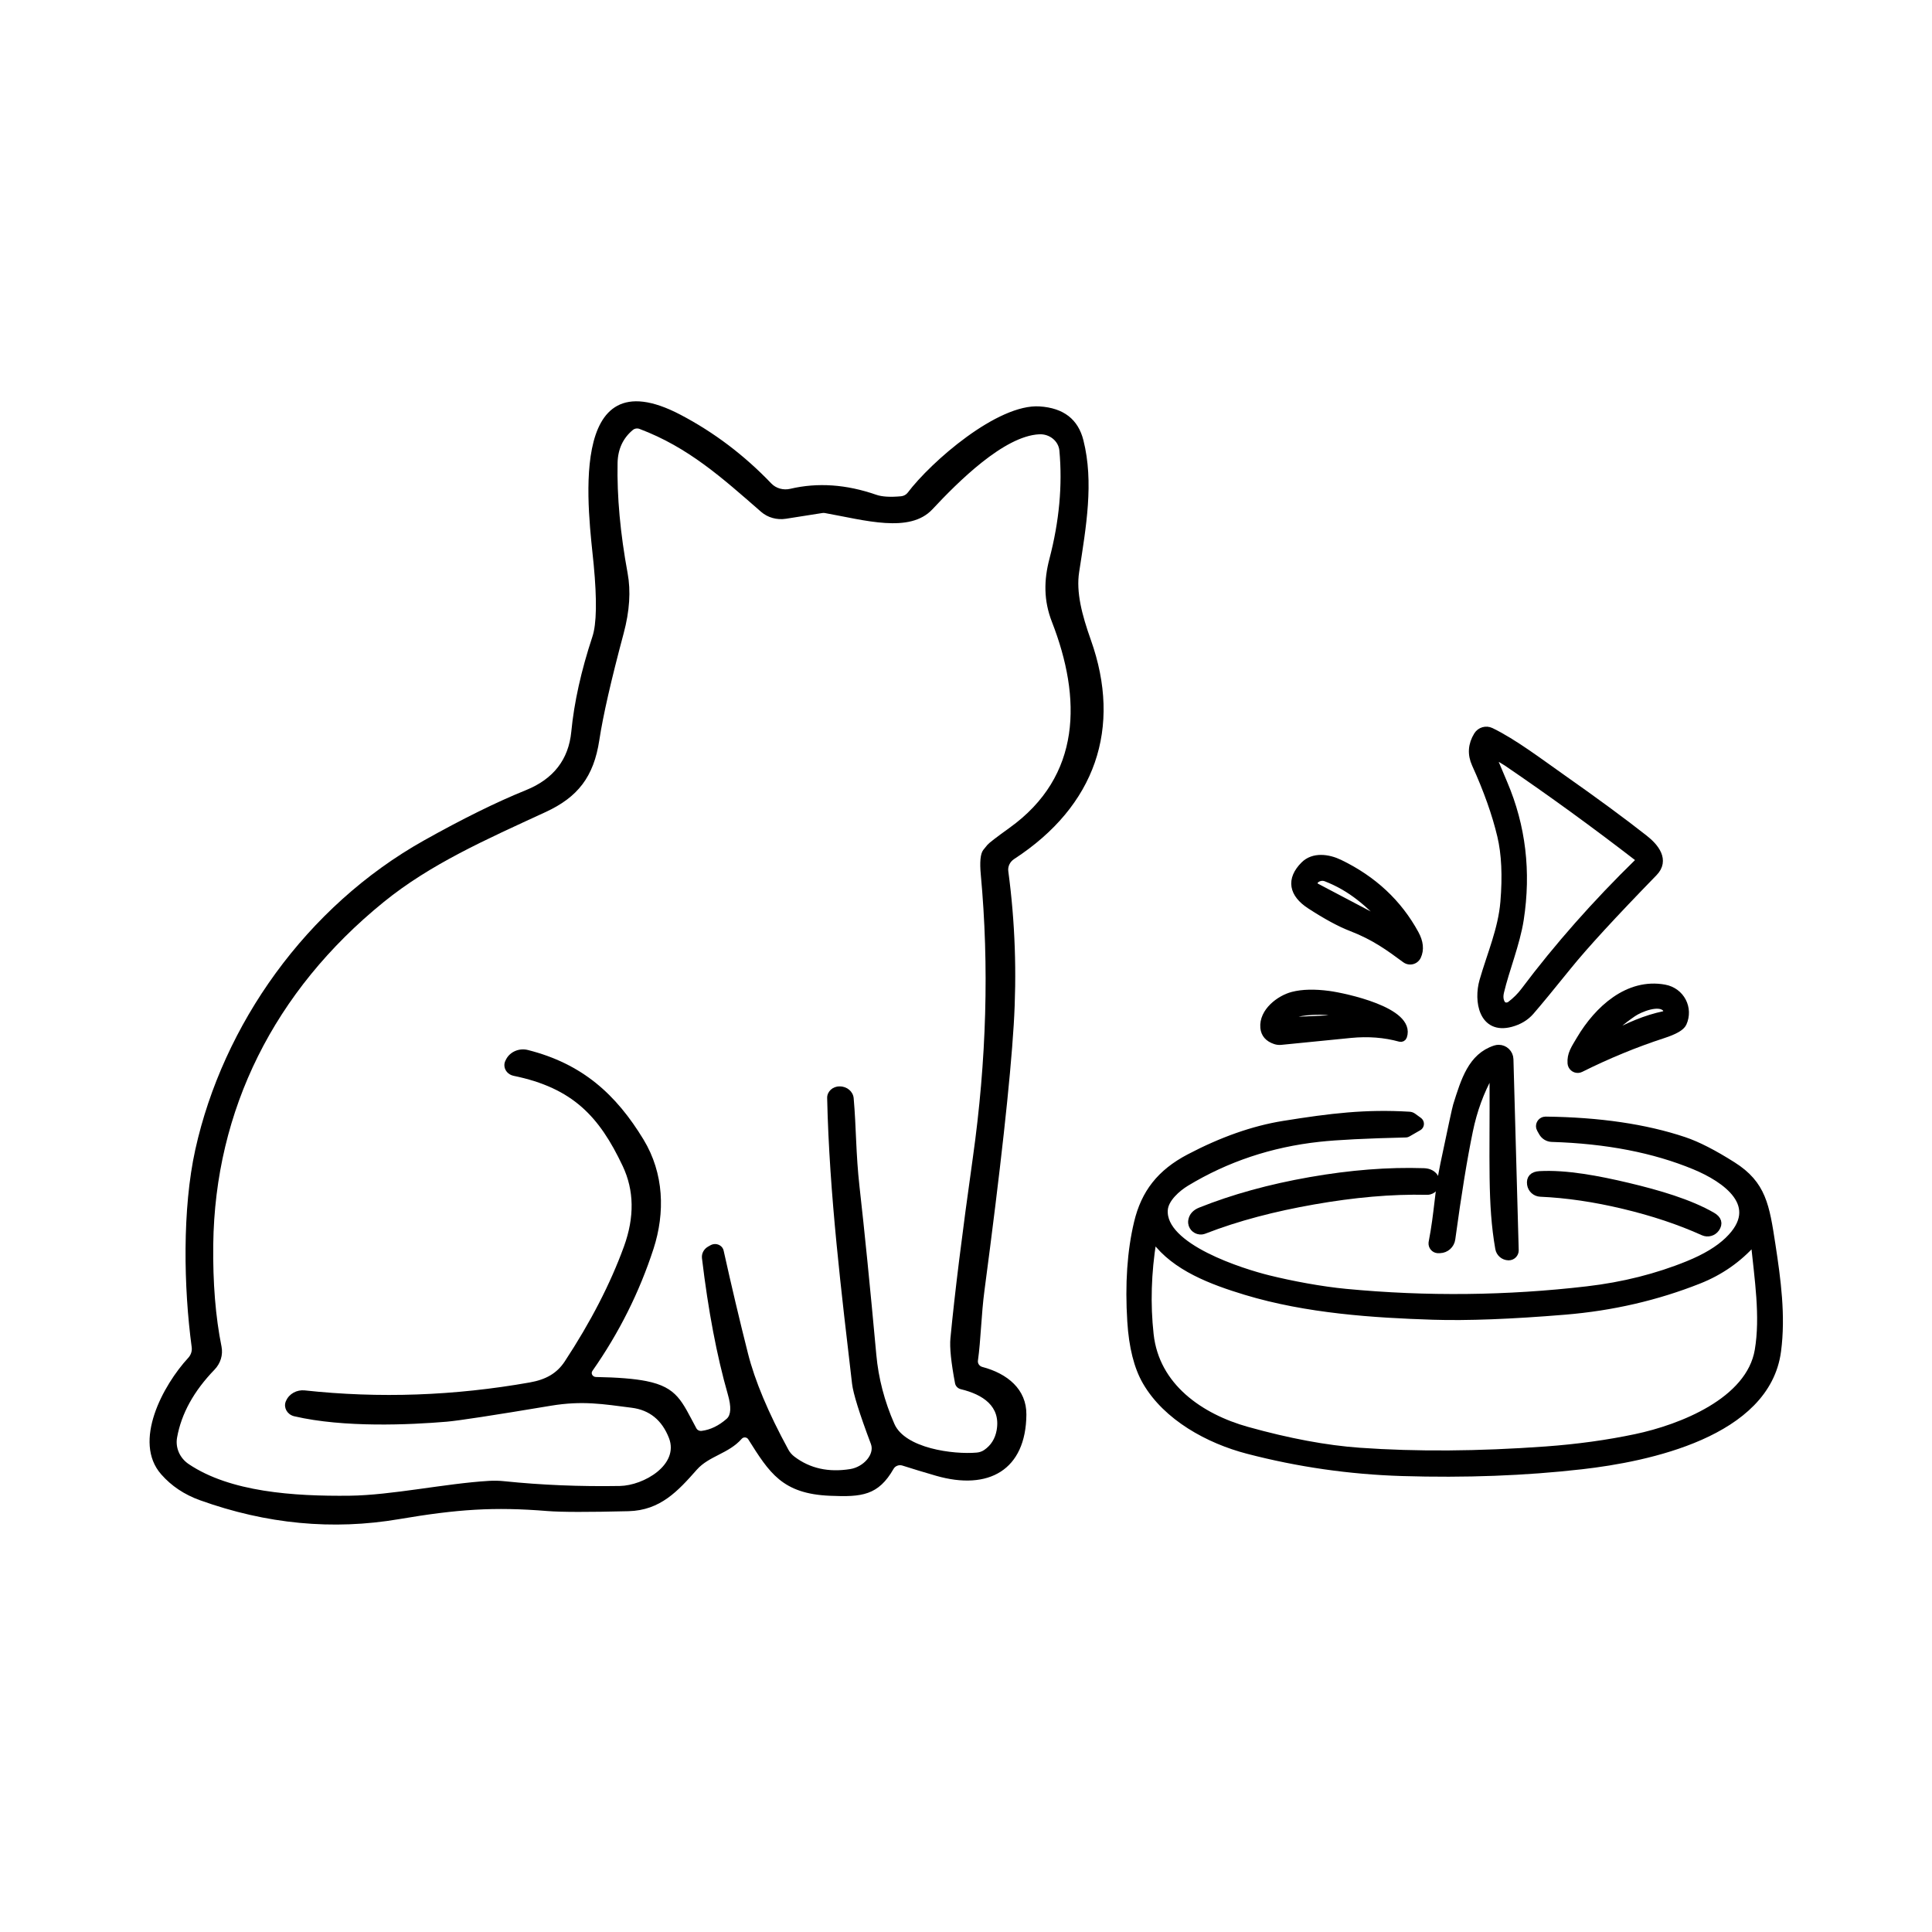 <svg style="fill-rule:evenodd;clip-rule:evenodd;stroke-linejoin:round;stroke-miterlimit:2;" xml:space="preserve" xmlns:xlink="http://www.w3.org/1999/xlink" xmlns="http://www.w3.org/2000/svg" version="1.1" viewBox="0 0 48 48" height="100%" width="100%">
    <g transform="matrix(1,0,0,1,-200.651,-1.77636e-14)">
        <g transform="matrix(1,0,0,1,49.928,1.77636e-14)" id="Plan-de-travail2">
            <rect style="fill:none;" height="48" width="48" y="0" x="150.723"></rect>
            <g transform="matrix(0.118,0,0,0.118,169.81,-8.831)">
                <g transform="matrix(1,0,0,1,-17.477,-11.137)">
                    <path style="fill-rule:nonzero;stroke:black;stroke-width:1.69px;" d="M169.59,240.03C174.4,242.35 180,246.62 184.6,249.85C191.52,254.71 197.287,258.953 201.9,262.58C204.19,264.37 206.39,267.09 203.9,269.65C195.287,278.503 189.26,285.06 185.82,289.32C182.107,293.92 179.473,297.113 177.92,298.9C176.887,300.08 175.517,300.9 173.81,301.36C167.94,302.93 166.84,296.73 168.06,292.5C169.67,286.92 171.98,281.71 172.47,275.91C172.93,270.39 172.71,265.733 171.81,261.94C170.723,257.347 168.937,252.31 166.45,246.83C165.517,244.777 165.653,242.773 166.86,240.82C167.433,239.904 168.616,239.561 169.59,240.03ZM169.86,245.09C169.88,245.257 170.69,247.217 172.29,250.97C176.123,259.97 177.26,269.507 175.7,279.58C174.92,284.61 172.65,290.15 171.56,294.78C171.313,295.82 171.41,296.683 171.85,297.37C171.86,297.385 171.87,297.4 171.88,297.414C172.28,297.978 173.136,298.067 173.775,297.613C173.79,297.602 173.805,297.591 173.82,297.58C174.953,296.713 175.917,295.753 176.71,294.7C183.757,285.313 191.78,276.23 200.78,267.45C200.891,267.341 200.953,267.192 200.953,267.037C200.953,266.859 200.871,266.69 200.73,266.58C191.497,259.447 182.263,252.74 173.03,246.46C172.643,246.2 171.723,245.653 170.27,244.82C170.245,244.805 170.217,244.794 170.189,244.787C170.044,244.756 169.898,244.854 169.865,245.004C169.859,245.032 169.858,245.061 169.86,245.09Z"></path>
                </g>
                <g transform="matrix(1,0,0,1,-17.477,-11.137)">
                    <path style="fill-rule:nonzero;stroke:black;stroke-width:1.69px;" d="M154.1,287.27C153.839,287.844 153.265,288.213 152.634,288.213C152.291,288.213 151.957,288.104 151.68,287.9C148.33,285.43 145.22,283.12 140.29,281.22C137.91,280.307 135.01,278.737 131.59,276.51C127.96,274.14 127.35,271.17 130.36,268.16C132.28,266.24 135.34,266.63 137.74,267.79C144.8,271.203 150.093,276.147 153.62,282.62C154.567,284.353 154.727,285.903 154.1,287.27ZM147.75,280.64C147.787,280.663 147.83,280.672 147.873,280.666C147.976,280.651 148.048,280.549 148.032,280.441C148.026,280.399 148.008,280.36 147.98,280.33C143.98,276.16 140.39,272.85 134.95,270.74C134.155,270.434 133.253,270.605 132.63,271.18L132.6,271.21C132.407,271.393 132.297,271.648 132.297,271.914C132.297,272.272 132.495,272.602 132.81,272.77L147.75,280.64Z"></path>
                </g>
                <g transform="matrix(1,0,0,1,-17.477,-11.137)">
                    <path style="fill-rule:nonzero;stroke:black;stroke-width:1.69px;" d="M186.61,309.82C186.49,308 187.26,306.89 188.49,304.83C192.21,298.56 198.54,292.73 206.16,294.12C209.61,294.75 211.4,298.3 210.01,301.37C209.643,302.177 208.257,302.97 205.85,303.75C199.983,305.663 194.193,308.047 188.48,310.9C188.402,310.939 188.321,310.971 188.236,310.993C187.553,311.178 186.838,310.763 186.652,310.074C186.63,309.991 186.616,309.906 186.61,309.82ZM194.2,304.51C198.473,302.083 202.417,300.49 206.03,299.73C206.454,299.641 206.76,299.263 206.76,298.83C206.76,298.601 206.674,298.379 206.52,298.21C205.04,296.55 200.93,298.25 199.5,299.23C197.1,300.87 195.227,302.5 193.88,304.12C193.845,304.161 193.824,304.213 193.819,304.267C193.805,304.409 193.907,304.537 194.044,304.549C194.098,304.555 194.153,304.541 194.2,304.51Z"></path>
                </g>
                <g transform="matrix(1,0,0,1,-17.477,-11.137)">
                    <path style="fill-rule:nonzero;stroke:black;stroke-width:1.69px;" d="M151.12,304.17C151.039,304.414 150.777,304.552 150.53,304.48C147.283,303.58 143.807,303.31 140.1,303.67C135.273,304.143 130.377,304.63 125.41,305.13C125.021,305.17 124.629,305.125 124.26,305C122.827,304.527 122.05,303.64 121.93,302.34C121.63,299.04 125.18,296.35 127.92,295.64C129.96,295.113 132.497,295.053 135.53,295.46C138.77,295.9 152.94,298.89 151.12,304.17ZM126.05,301.03L138.62,300.46C138.649,300.455 138.67,300.429 138.67,300.4L138.67,300.37C138.621,299.358 135.838,298.65 132.5,298.8C132.5,298.8 132,298.82 132,298.82C128.657,298.972 125.944,299.931 125.99,300.945C125.99,300.947 125.99,300.948 125.99,300.95L125.99,300.98C125.995,301.009 126.021,301.03 126.05,301.03Z"></path>
                </g>
                <g transform="matrix(1,0,0,1,-17.477,-11.137)">
                    <path style="fill-rule:nonzero;stroke:black;stroke-width:1.69px;" d="M170.05,312.2C169.992,312.05 169.847,311.95 169.686,311.95C169.541,311.95 169.407,312.031 169.34,312.16C167.34,315.773 165.897,319.72 165.01,324C163.817,329.747 162.577,337.357 161.29,346.83C161.129,348.03 160.116,348.946 158.91,348.98L158.56,348.99C158.517,348.991 158.474,348.99 158.431,348.986C157.781,348.933 157.29,348.349 157.344,347.693C157.347,347.652 157.352,347.611 157.36,347.57C158.6,341.17 158.58,337.02 159.84,331.04C161.44,323.393 162.327,319.297 162.5,318.75C164.16,313.47 165.63,308.51 170.58,306.91C170.803,306.838 171.036,306.802 171.271,306.802C172.487,306.802 173.497,307.784 173.53,309L174.64,349.2C174.64,349.213 174.641,349.227 174.641,349.24C174.641,349.926 174.076,350.49 173.391,350.49C173.39,350.49 173.33,350.49 173.33,350.49C172.373,350.471 171.556,349.772 171.39,348.83C169.73,339.37 170.28,330.58 170.19,313.04C170.19,312.733 170.143,312.453 170.05,312.2Z"></path>
                </g>
                <g transform="matrix(1,0,0,1,-17.531,-11.137)">
                    <path style="fill-rule:nonzero;stroke:black;stroke-width:1.69px;" d="M154.45,322.03C154.489,322.059 154.524,322.091 154.556,322.127C154.817,322.416 154.797,322.866 154.511,323.123C154.474,323.156 154.433,323.185 154.39,323.21L152.1,324.53C152.015,324.582 151.915,324.613 151.81,324.62C143.39,324.82 137.29,325.127 133.51,325.54C123.29,326.653 113.94,329.777 105.46,334.91C103.6,336.04 100.98,338.29 100.81,340.7C100.23,348.72 117.55,354.01 122.75,355.3C127.71,356.53 133.97,357.7 139.16,358.19C156.133,359.803 173.073,359.623 189.98,357.65C197.587,356.763 204.683,354.977 211.27,352.29C214.903,350.81 217.71,349.117 219.69,347.21C227.49,339.72 219.03,334.05 212.64,331.4C204.107,327.86 194.067,325.913 182.52,325.56C181.725,325.535 180.997,325.099 180.6,324.41L180.18,323.67C180.126,323.579 180.086,323.481 180.059,323.38C179.896,322.764 180.273,322.123 180.894,321.959C180.994,321.933 181.097,321.92 181.2,321.92C192.493,322.053 202.203,323.48 210.33,326.2C213.117,327.133 216.52,328.873 220.54,331.42C226.81,335.39 227.49,339.85 228.75,348.07C229.88,355.43 230.91,363.04 229.93,370.43C227.66,387.73 202.7,392.91 188.76,394.49C176.88,395.843 164.293,396.317 151,395.91C139.973,395.57 129.147,394.013 118.52,391.24C110.29,389.1 101.47,384.28 97.16,376.85C95.367,373.757 94.303,369.53 93.97,364.17C93.477,356.357 93.947,349.443 95.38,343.43C96.86,337.22 100.14,332.98 106.21,329.79C113.11,326.163 119.717,323.84 126.03,322.82C136.07,321.21 143.28,320.34 152.51,320.89C152.764,320.903 153.011,320.99 153.22,321.14L154.45,322.03ZM224.88,347.44C221.727,350.993 217.913,353.657 213.44,355.43C204.567,358.95 195.167,361.12 185.24,361.94C173.927,362.873 164.68,363.227 157.5,363C145.06,362.6 130.99,361.69 118.12,357.8C110.86,355.6 103.3,352.73 99.02,346.98C98.956,346.899 98.858,346.852 98.754,346.852C98.591,346.852 98.45,346.97 98.42,347.13C97.32,353.943 97.123,360.553 97.83,366.96C99.04,378.02 108.47,384.47 118.32,387.22C127.087,389.667 134.99,391.14 142.03,391.64C153.963,392.487 167.037,392.397 181.25,391.37C187.95,390.883 194.28,390.01 200.24,388.75C209.79,386.73 224.25,381.08 226.08,370.3C227.29,363.14 226.02,355.11 225.25,347.56C225.242,347.451 225.15,347.365 225.041,347.365C224.979,347.365 224.92,347.393 224.88,347.44Z"></path>
                </g>
                <g transform="matrix(1,0,0,1,-17.477,-11.137)">
                    <path style="fill-rule:nonzero;stroke:black;stroke-width:1.69px;" d="M132.32,338.73C123.99,340.19 116.25,342.19 109.21,344.93C109.056,344.99 108.895,345.029 108.731,345.047C107.738,345.151 106.836,344.433 106.733,343.457C106.716,343.294 106.722,343.131 106.75,342.97C106.903,342.077 107.493,341.427 108.52,341.02C115.407,338.267 123.1,336.143 131.6,334.65C140.107,333.157 148.067,332.533 155.48,332.78C156.58,332.813 157.357,333.227 157.81,334.02C157.891,334.162 157.952,334.313 157.991,334.471C158.227,335.425 157.623,336.406 156.654,336.646C156.496,336.685 156.333,336.704 156.17,336.7C148.61,336.52 140.65,337.27 132.32,338.73Z"></path>
                </g>
                <g transform="matrix(1,0,0,1,-17.477,-11.137)">
                    <path style="fill-rule:nonzero;stroke:black;stroke-width:1.69px;" d="M198.49,335.86C204.84,337.37 211.41,339.29 216.19,342.05C217.383,342.743 217.633,343.587 216.94,344.58C216.367,345.392 215.291,345.688 214.39,345.28C209.35,343.007 203.747,341.137 197.58,339.67C191.413,338.197 185.57,337.34 180.05,337.1C179.06,337.057 178.232,336.305 178.09,335.32C177.917,334.12 178.52,333.48 179.9,333.4C185.41,333.09 192.14,334.35 198.49,335.86Z"></path>
                </g>
            </g>
            <g transform="matrix(0.192,0,0,0.178,74.423,-31.761)">
                <path style="fill-rule:nonzero;" d="M493.38,379.25C491.69,381.33 489.15,381.64 487.57,383.56C485.13,386.54 482.85,389.25 478.72,389.36C473.52,389.5 470.027,389.493 468.24,389.34C461.29,388.73 456.58,389.09 449.03,390.47C440.457,392.043 431.87,391.163 423.27,387.83C421.243,387.043 419.57,385.837 418.25,384.21C414.54,379.66 418.48,371.78 421.76,367.95C422.111,367.536 422.27,366.994 422.2,366.46C421.16,358.14 420.97,347.16 422.67,338.88C426.25,321.46 437.01,304.97 452.24,295.75C457.253,292.717 461.663,290.37 465.47,288.71C469.017,287.157 470.967,284.443 471.32,280.57C471.687,276.47 472.597,272.047 474.05,267.3C474.597,265.533 474.653,262.183 474.22,257.25C473.62,250.49 470.47,227.84 485.45,236.32C489.797,238.78 493.713,241.977 497.2,245.91C497.807,246.597 498.755,246.887 499.65,246.66C503.197,245.76 506.907,246.037 510.78,247.49C511.52,247.77 512.593,247.84 514,247.7C514.344,247.662 514.654,247.479 514.85,247.2C517.86,242.9 526.49,234.76 531.94,235.16C535.027,235.38 536.91,236.957 537.59,239.89C538.96,245.76 537.94,251.96 537.04,258.26C536.63,261.08 537.39,264.22 538.55,267.75C542.6,280.02 539.17,290.93 528.63,298.33C528.078,298.718 527.785,299.378 527.87,300.04C528.75,307.133 528.983,314.287 528.57,321.5C528.123,329.307 526.863,341.647 524.79,358.52C524.37,361.89 524.32,365.44 523.94,368.34C523.884,368.741 524.134,369.124 524.52,369.23C527.75,370.15 530.24,372.34 530.21,375.88C530.15,383.6 525.33,386.54 518.5,384.41C516.94,383.923 515.493,383.45 514.16,382.99C513.729,382.845 513.249,383.036 513.03,383.44C511.05,387.17 508.92,387.4 504.82,387.21C498.61,386.94 496.95,383.99 494.21,379.31C494.118,379.158 493.952,379.064 493.774,379.064C493.621,379.064 493.477,379.132 493.38,379.25ZM474.06,369.77C474.029,369.815 474.006,369.864 473.99,369.916C473.902,370.205 474.072,370.516 474.366,370.606C474.416,370.621 474.468,370.629 474.52,370.63C477.333,370.683 479.5,370.873 481.02,371.2C485.06,372.07 485.62,374.03 487.5,377.78C487.624,378.04 487.905,378.191 488.19,378.15C489.323,377.997 490.403,377.433 491.43,376.46C491.99,375.927 492.04,374.797 491.58,373.07C490.153,367.69 489.037,361.35 488.23,354.05C488.157,353.383 488.488,352.733 489.07,352.4L489.37,352.22C489.422,352.19 489.476,352.164 489.532,352.143C490.107,351.925 490.76,352.222 490.98,352.801C491.001,352.856 491.018,352.913 491.03,352.97C492.057,357.963 493.107,362.75 494.18,367.33C495.073,371.15 496.813,375.623 499.4,380.75C499.591,381.139 499.867,381.483 500.21,381.76C502.21,383.393 504.613,383.967 507.42,383.48C509.11,383.19 510.6,381.44 510.09,379.98C508.61,375.74 507.797,372.933 507.65,371.56C506.32,359.21 504.7,345.09 504.43,331.69C504.43,331.677 504.429,331.663 504.429,331.65C504.429,330.783 505.143,330.07 506.009,330.07C506.01,330.07 506.07,330.07 506.07,330.07C506.998,330.067 507.782,330.785 507.86,331.71C508.2,335.85 508.13,339.38 508.62,344.1C509.267,350.273 509.99,358.077 510.79,367.51C511.063,370.79 511.843,374.013 513.13,377.18C514.52,380.59 520.76,381.47 523.79,381.18C524.143,381.147 524.479,381.019 524.76,380.81C525.627,380.163 526.16,379.25 526.36,378.07C526.92,374.7 524.55,373.07 521.75,372.34C521.356,372.244 521.054,371.922 520.98,371.52C520.467,368.6 520.267,366.507 520.38,365.24C520.927,359.04 521.893,350.637 523.28,340.03C525.06,326.397 525.403,313.223 524.31,300.51C524.157,298.75 524.26,297.607 524.62,297.08C524.793,296.834 524.977,296.59 525.17,296.35C525.39,296.077 526.333,295.293 528,294C537.39,286.75 537.35,275.86 533.52,265.25C532.43,262.24 532.47,259.41 533.19,256.44C534.463,251.2 534.893,246.16 534.48,241.32C534.364,239.992 533.206,238.981 531.88,239.05C527.3,239.28 521.32,245.74 518.04,249.53C515.11,252.9 509.34,251.05 504.13,250.04C504.024,250.02 503.912,250.02 503.8,250.04L499.09,250.84C497.925,251.036 496.736,250.676 495.88,249.87C490.82,245.11 486.47,240.87 480.15,238.3C479.858,238.177 479.518,238.236 479.28,238.45C478.007,239.597 477.35,241.127 477.31,243.04C477.223,247.733 477.657,252.867 478.61,258.44C479.037,260.933 478.867,263.727 478.1,266.82C476.48,273.347 475.43,278.313 474.95,281.72C474.23,286.88 472.14,289.71 468.01,291.77C460.19,295.66 453.09,299.04 447.03,304.35C432.86,316.76 425.21,333.37 424.99,352.14C424.93,357.5 425.287,362.247 426.06,366.38C426.274,367.539 425.937,368.733 425.15,369.61C422.477,372.59 420.863,375.747 420.31,379.08C420.072,380.506 420.658,381.947 421.82,382.79C427.18,386.68 435.37,387.29 442.63,387.2C448.08,387.13 454.96,385.5 460.64,385.13C461.325,385.083 462.011,385.1 462.69,385.18C467.47,385.713 472.44,385.933 477.6,385.84C480.69,385.78 485.3,382.88 483.96,379.15C483.053,376.643 481.44,375.233 479.12,374.92C475.42,374.41 472.77,373.91 468.68,374.64C461.207,375.987 456.71,376.73 455.19,376.87C450.45,377.3 441.9,377.73 435.47,376.11C435.437,376.102 435.404,376.092 435.371,376.081C434.547,375.814 434.088,374.919 434.354,374.1C434.365,374.066 434.377,374.033 434.39,374L434.42,373.94C434.809,372.974 435.8,372.382 436.83,372.5C446.47,373.627 456.177,373.257 465.95,371.39C468.04,370.99 469.45,370.12 470.46,368.48C473.833,362.947 476.393,357.587 478.14,352.4C479.513,348.313 479.457,344.573 477.97,341.18C474.95,334.29 471.53,330.29 463.85,328.59C463.158,328.435 462.661,327.816 462.661,327.107C462.661,326.872 462.716,326.64 462.82,326.43L462.9,326.26C463.41,325.219 464.597,324.682 465.71,324.99C472.75,326.91 477.12,331.18 480.68,337.51C483.31,342.2 483.48,347.68 481.96,352.74C480.133,358.8 477.5,364.477 474.06,369.77Z"></path>
            </g>
        </g>
    </g>
</svg>
